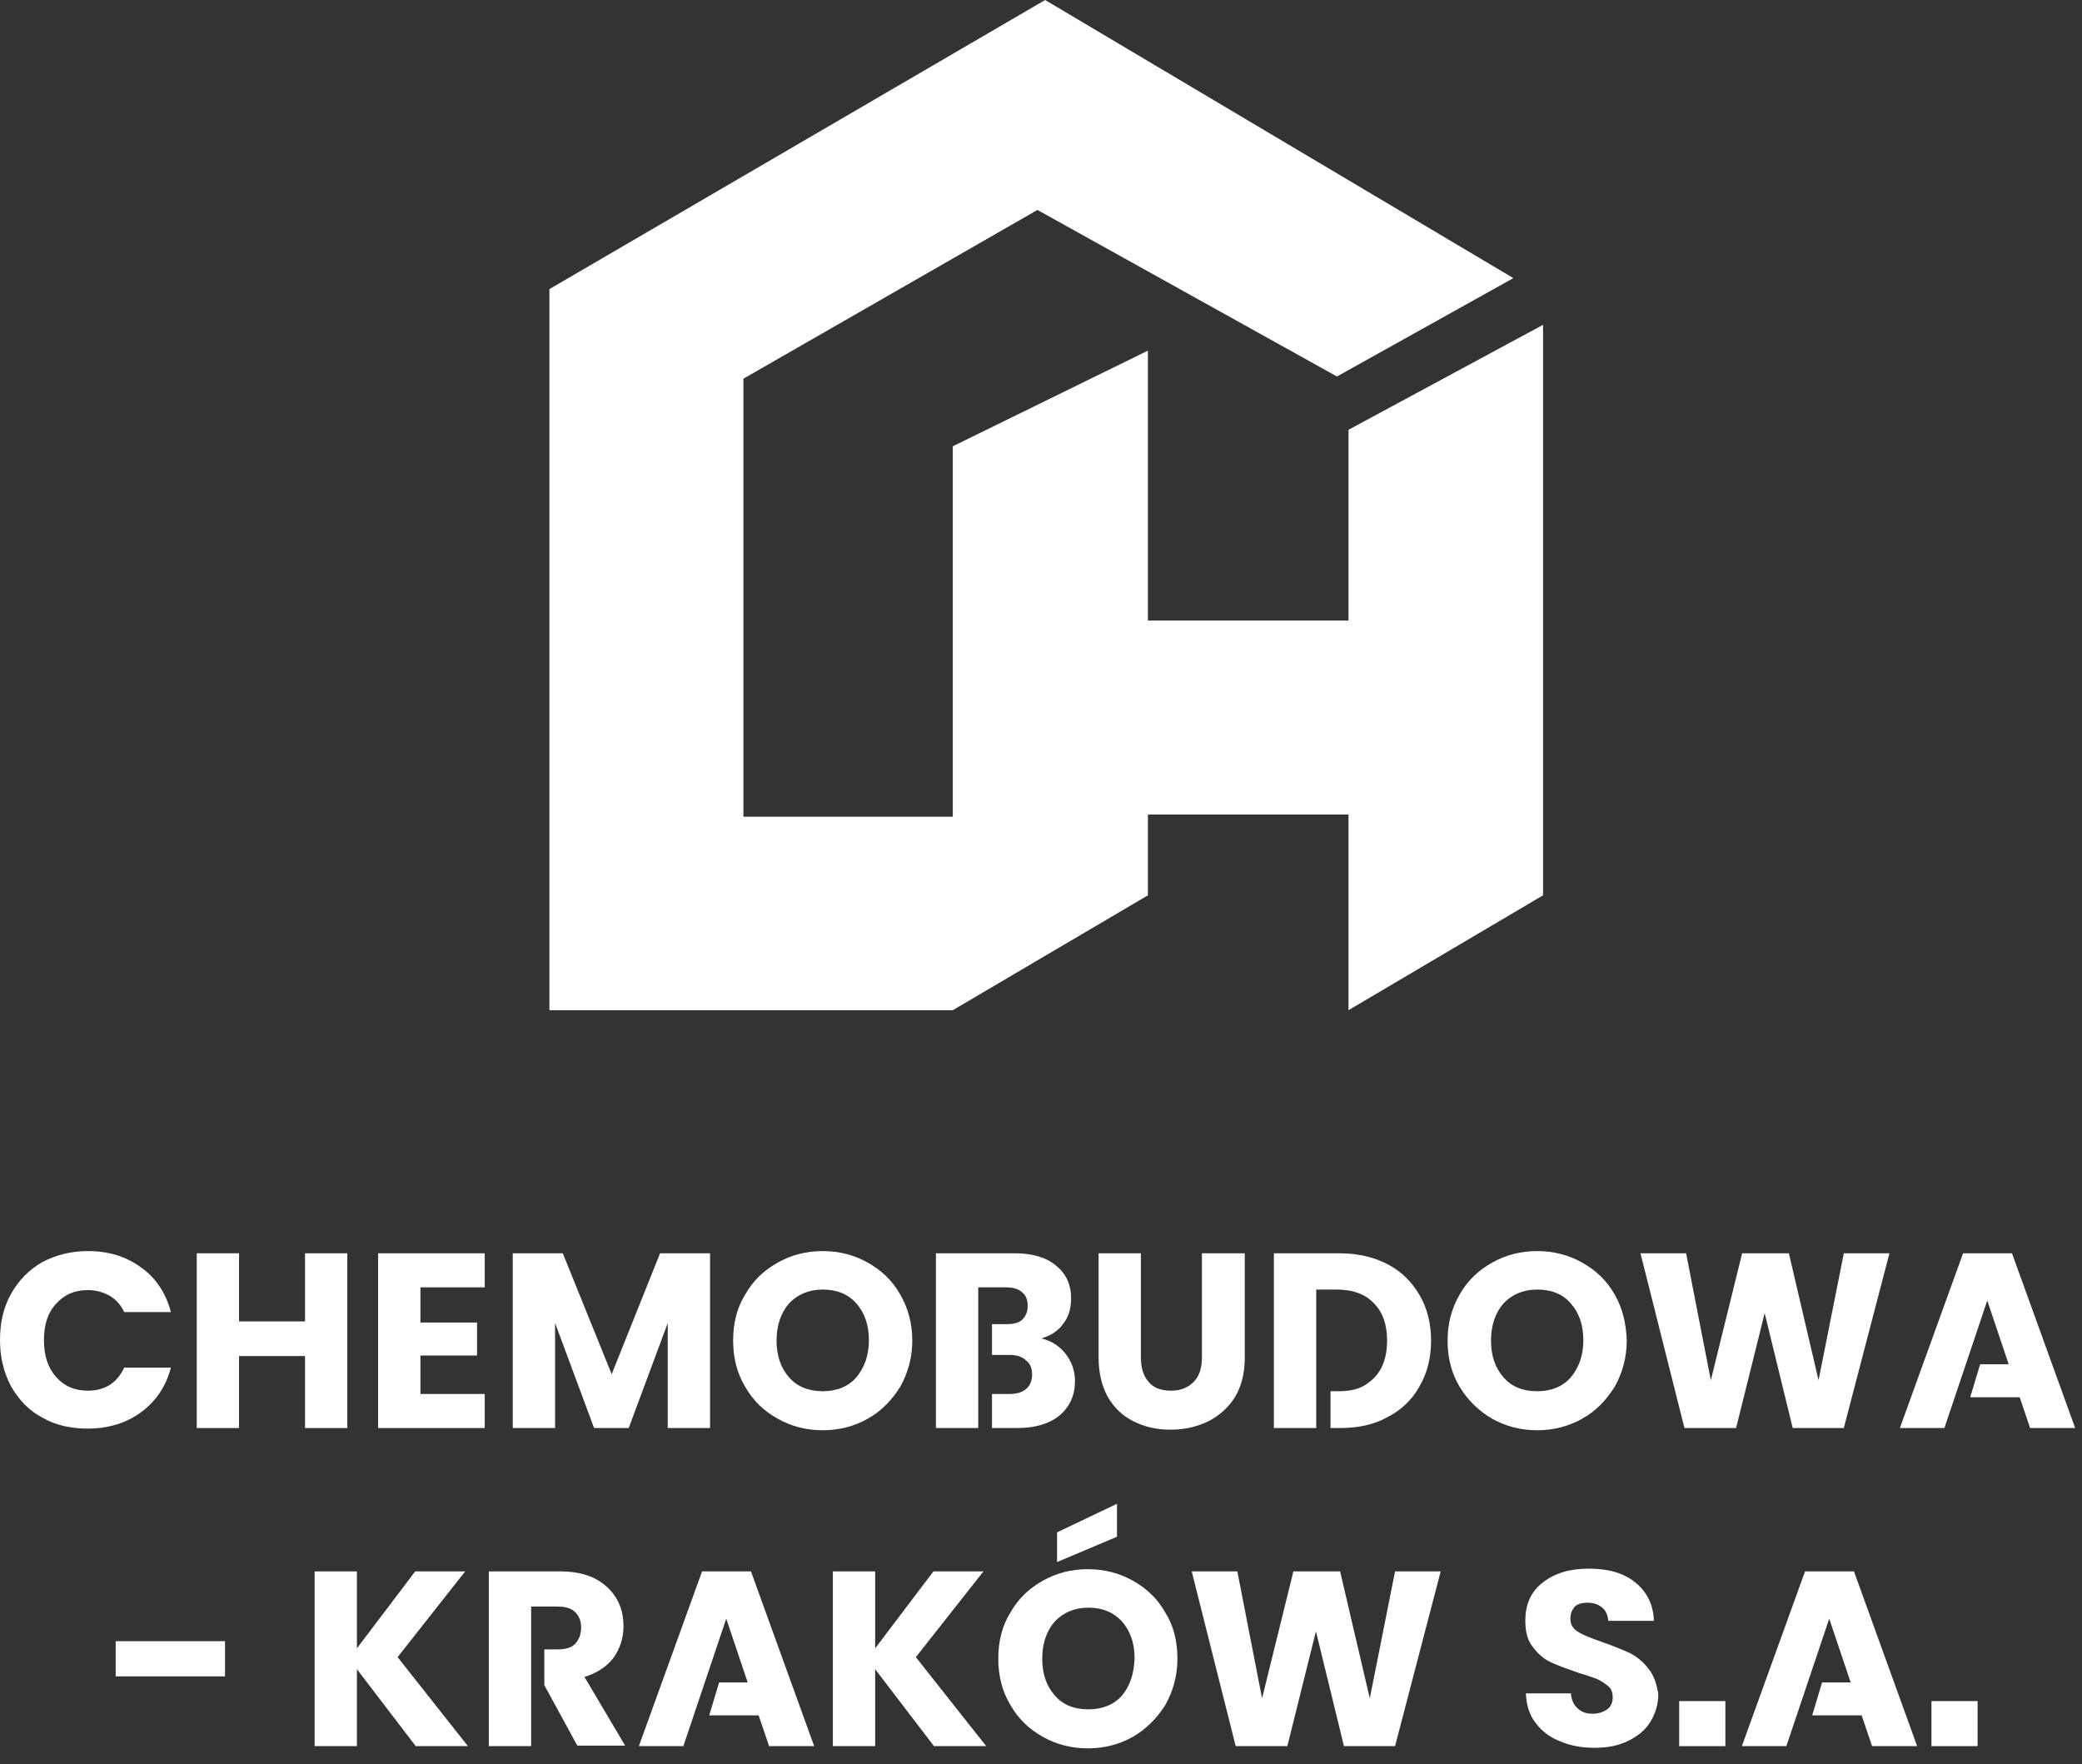 <svg width="72" height="61" viewBox="0 0 72 61" fill="none" xmlns="http://www.w3.org/2000/svg">
<rect x="0" y="0" width="72" height="61" fill="#333333" stroke="none"/>
<path fill-rule="evenodd" clip-rule="evenodd" d="M36.143 0L19 9.997V34.932H32.95L39.697 30.96V28.166H46.634V34.932L53.362 30.96V11.232L46.634 14.862V21.457H39.697V12.125L32.95 15.432V28.242H25.709V13.095L35.877 7.26L46.235 13.019L52.335 9.617L36.143 0Z" fill="white"/>
<path d="M3.782 47.899C3.554 48.032 3.307 48.089 3.041 48.089C2.585 48.089 2.224 47.937 1.939 47.614C1.653 47.291 1.52 46.873 1.52 46.34C1.52 45.808 1.653 45.39 1.939 45.086C2.224 44.763 2.585 44.611 3.041 44.611C3.326 44.611 3.573 44.687 3.782 44.801C4.01 44.934 4.181 45.124 4.295 45.371H5.911C5.74 44.725 5.398 44.193 4.884 43.832C4.371 43.452 3.763 43.262 3.041 43.262C2.452 43.262 1.939 43.395 1.463 43.642C1.007 43.908 0.646 44.269 0.38 44.744C0.114 45.219 0 45.751 0 46.34C0 46.949 0.133 47.462 0.38 47.937C0.646 48.393 0.988 48.773 1.463 49.02C1.92 49.286 2.452 49.4 3.041 49.4C3.744 49.4 4.371 49.21 4.884 48.83C5.398 48.45 5.74 47.937 5.911 47.291H4.295C4.162 47.576 3.991 47.766 3.782 47.899Z" fill="white"/>
<path d="M10.548 43.338V45.694H8.267V43.338H6.804V49.381H8.267V46.892H10.548V49.381H12.011V43.338H10.548Z" fill="white"/>
<path d="M16.763 44.516V43.338H13.076V49.381H16.763V48.203H14.539V46.873H16.497V45.732H14.539V44.516H16.763Z" fill="white"/>
<path d="M22.826 43.338L21.153 47.519L19.462 43.338H17.732V49.381H19.196V45.751L20.545 49.381H21.742L23.092 45.751V49.381H24.555V43.338H22.826Z" fill="white"/>
<path d="M31.131 44.763C30.865 44.288 30.485 43.927 30.01 43.661C29.535 43.395 29.021 43.262 28.451 43.262C27.881 43.262 27.368 43.395 26.893 43.661C26.418 43.927 26.038 44.288 25.771 44.763C25.486 45.219 25.353 45.751 25.353 46.359C25.353 46.949 25.486 47.481 25.771 47.956C26.038 48.431 26.418 48.792 26.893 49.058C27.368 49.324 27.881 49.457 28.451 49.457C29.021 49.457 29.535 49.324 30.01 49.058C30.485 48.792 30.846 48.412 31.131 47.956C31.397 47.481 31.549 46.949 31.549 46.359C31.549 45.751 31.397 45.219 31.131 44.763ZM29.61 47.633C29.325 47.956 28.926 48.108 28.451 48.108C27.976 48.108 27.577 47.956 27.292 47.633C27.007 47.31 26.855 46.892 26.855 46.359C26.855 45.827 27.007 45.39 27.292 45.067C27.577 44.763 27.976 44.592 28.451 44.592C28.926 44.592 29.325 44.744 29.61 45.067C29.896 45.39 30.048 45.808 30.048 46.34C30.048 46.873 29.896 47.291 29.61 47.633Z" fill="white"/>
<path d="M36.852 46.816C36.642 46.55 36.357 46.359 36.015 46.283C36.319 46.188 36.585 46.036 36.757 45.789C36.947 45.561 37.041 45.257 37.041 44.896C37.041 44.421 36.87 44.041 36.509 43.756C36.167 43.471 35.692 43.338 35.084 43.338H32.366V49.381H33.83V44.516H34.799C35.046 44.516 35.217 44.573 35.35 44.687C35.483 44.801 35.54 44.953 35.54 45.162C35.54 45.371 35.464 45.523 35.35 45.637C35.217 45.751 35.046 45.789 34.799 45.789H34.305V46.854H34.913C35.16 46.854 35.35 46.911 35.483 47.044C35.635 47.158 35.692 47.329 35.692 47.538C35.692 47.747 35.616 47.918 35.483 48.032C35.35 48.146 35.16 48.203 34.913 48.203H34.305V49.381H35.179C35.806 49.381 36.3 49.229 36.642 48.944C37.004 48.64 37.175 48.241 37.175 47.747C37.175 47.405 37.06 47.082 36.852 46.816Z" fill="white"/>
<path d="M41.565 43.338V46.949C41.565 47.31 41.47 47.595 41.28 47.785C41.09 47.975 40.843 48.089 40.5 48.089C40.158 48.089 39.892 47.994 39.721 47.785C39.55 47.595 39.455 47.31 39.455 46.949V43.338H37.992V46.949C37.992 47.481 38.106 47.937 38.315 48.317C38.543 48.697 38.828 48.963 39.208 49.153C39.588 49.343 40.006 49.438 40.481 49.438C40.956 49.438 41.375 49.343 41.774 49.153C42.154 48.963 42.477 48.678 42.705 48.317C42.933 47.937 43.047 47.481 43.047 46.949V43.338H41.565Z" fill="white"/>
<path d="M49.091 44.782C48.825 44.326 48.464 43.965 47.989 43.718C47.513 43.471 46.962 43.338 46.316 43.338H44.054V49.381H45.518V44.592H46.221C46.772 44.592 47.209 44.744 47.513 45.067C47.818 45.371 47.969 45.808 47.969 46.359C47.969 46.911 47.818 47.348 47.513 47.652C47.209 47.956 46.867 48.108 46.316 48.108H46.012V49.381H46.335C46.962 49.381 47.513 49.267 47.989 49.001C48.464 48.754 48.844 48.393 49.091 47.937C49.357 47.481 49.49 46.949 49.49 46.359C49.49 45.77 49.357 45.238 49.091 44.782Z" fill="white"/>
<path d="M55.838 44.763C55.572 44.288 55.192 43.927 54.717 43.661C54.242 43.395 53.728 43.262 53.158 43.262C52.588 43.262 52.075 43.395 51.6 43.661C51.125 43.927 50.745 44.288 50.478 44.763C50.212 45.219 50.06 45.751 50.06 46.359C50.06 46.949 50.193 47.481 50.478 47.956C50.764 48.431 51.144 48.792 51.6 49.058C52.075 49.324 52.588 49.457 53.158 49.457C53.728 49.457 54.242 49.324 54.717 49.058C55.192 48.792 55.553 48.412 55.838 47.956C56.104 47.481 56.256 46.949 56.256 46.359C56.237 45.751 56.104 45.219 55.838 44.763ZM54.318 47.633C54.032 47.956 53.633 48.108 53.158 48.108C52.664 48.108 52.284 47.956 51.999 47.633C51.714 47.31 51.562 46.892 51.562 46.359C51.562 45.827 51.714 45.39 51.999 45.067C52.284 44.763 52.683 44.592 53.158 44.592C53.652 44.592 54.032 44.744 54.318 45.067C54.603 45.39 54.755 45.808 54.755 46.34C54.755 46.873 54.603 47.291 54.318 47.633Z" fill="white"/>
<path d="M63.763 43.338L62.889 47.728L61.863 43.338H60.247L59.164 47.728L58.309 43.338H56.731L58.252 49.381H60.038L61.026 45.409L61.996 49.381H63.763L65.341 43.338H63.763Z" fill="white"/>
<path d="M69.579 43.338H67.887L65.702 49.381H67.241L68.724 44.972L69.465 47.177H68.477L68.134 48.317H69.845L70.206 49.381H71.764L69.579 43.338Z" fill="white"/>
<path d="M68.39 58.823H66.794V60.381H68.39V58.823Z" fill="white"/>
<path d="M59.667 58.823H58.07V60.381H59.667V58.823Z" fill="white"/>
<path d="M64.114 54.338H62.422L60.237 60.381H61.776L63.259 55.972L64 58.177H63.012L62.669 59.317H64.38L64.741 60.381H66.299L64.114 54.338Z" fill="white"/>
<path d="M4 56.751V57.968H7.782V56.751H4Z" fill="white"/>
<path d="M13.75 57.303L16.087 54.338H14.358L12.343 56.998V54.338H10.88V60.381H12.343V57.721L14.377 60.381H16.182L13.75 57.303Z" fill="white"/>
<path d="M20.212 57.987C20.649 57.854 20.991 57.626 21.219 57.322C21.447 56.998 21.561 56.637 21.561 56.238C21.561 55.877 21.485 55.554 21.314 55.269C21.143 54.984 20.896 54.756 20.573 54.585C20.23 54.414 19.831 54.338 19.356 54.338H16.904V60.381H18.368V55.554H19.28C19.546 55.554 19.755 55.611 19.888 55.744C20.021 55.877 20.097 56.048 20.097 56.276C20.097 56.523 20.021 56.694 19.888 56.846C19.755 56.979 19.546 57.036 19.28 57.036H18.824V58.272L19.964 60.362H21.618L20.212 57.987Z" fill="white"/>
<path d="M31.672 57.303L34.01 54.338H32.28L30.265 56.998V54.338H28.802V60.381H30.265V57.721L32.299 60.381H34.105L31.672 57.303Z" fill="white"/>
<path d="M36.556 52.988V54.015L38.628 53.14V52L36.556 52.988ZM40.3 55.763C40.034 55.288 39.654 54.927 39.179 54.661C38.704 54.395 38.191 54.262 37.62 54.262C37.05 54.262 36.537 54.395 36.062 54.661C35.587 54.927 35.207 55.288 34.941 55.763C34.656 56.219 34.523 56.751 34.523 57.359C34.523 57.949 34.656 58.481 34.941 58.956C35.207 59.431 35.587 59.792 36.062 60.058C36.537 60.324 37.05 60.457 37.62 60.457C38.191 60.457 38.704 60.324 39.179 60.058C39.635 59.792 40.015 59.412 40.3 58.956C40.566 58.481 40.718 57.949 40.718 57.359C40.718 56.751 40.585 56.219 40.3 55.763ZM38.799 58.633C38.514 58.956 38.114 59.108 37.639 59.108C37.145 59.108 36.765 58.956 36.48 58.633C36.195 58.31 36.043 57.892 36.043 57.359C36.043 56.827 36.195 56.39 36.48 56.067C36.765 55.763 37.164 55.592 37.639 55.592C38.114 55.592 38.495 55.744 38.799 56.067C39.084 56.39 39.236 56.808 39.236 57.34C39.217 57.873 39.084 58.291 38.799 58.633Z" fill="white"/>
<path d="M48.244 54.338L47.37 58.728L46.344 54.338H44.728L43.645 58.728L42.79 54.338H41.212L42.733 60.381H44.519L45.508 56.409L46.477 60.381H48.244L49.822 54.338H48.244Z" fill="white"/>
<path d="M57.006 57.702C56.835 57.474 56.626 57.303 56.379 57.169C56.132 57.056 55.809 56.922 55.428 56.789C55.048 56.656 54.744 56.542 54.573 56.428C54.383 56.314 54.307 56.162 54.307 55.972C54.307 55.801 54.364 55.668 54.459 55.554C54.573 55.459 54.706 55.421 54.896 55.421C55.105 55.421 55.276 55.478 55.41 55.592C55.543 55.706 55.6 55.858 55.619 56.048H57.196C57.177 55.478 56.949 55.041 56.55 54.718C56.151 54.395 55.619 54.243 54.953 54.243C54.288 54.243 53.775 54.395 53.357 54.718C52.939 55.041 52.749 55.478 52.749 56.048C52.749 56.428 52.825 56.732 53.015 56.96C53.186 57.188 53.395 57.379 53.661 57.493C53.908 57.607 54.231 57.721 54.611 57.854C54.877 57.93 55.086 58.006 55.239 58.063C55.391 58.139 55.505 58.215 55.619 58.31C55.733 58.405 55.771 58.538 55.771 58.69C55.771 58.861 55.714 59.013 55.581 59.108C55.447 59.203 55.276 59.26 55.067 59.26C54.858 59.26 54.687 59.203 54.554 59.07C54.421 58.956 54.345 58.785 54.326 58.557H52.768C52.787 58.956 52.882 59.298 53.11 59.583C53.319 59.868 53.604 60.077 53.946 60.21C54.288 60.362 54.687 60.438 55.144 60.438C55.6 60.438 55.98 60.362 56.322 60.191C56.664 60.02 56.911 59.811 57.082 59.526C57.253 59.241 57.348 58.918 57.348 58.576C57.291 58.234 57.196 57.93 57.006 57.702Z" fill="white"/>
<path d="M25.97 54.338H24.279L22.093 60.381H23.632L25.115 55.972L25.856 58.177H24.868L24.526 59.317H26.236L26.597 60.381H28.156L25.97 54.338Z" fill="white"/>
</svg>
